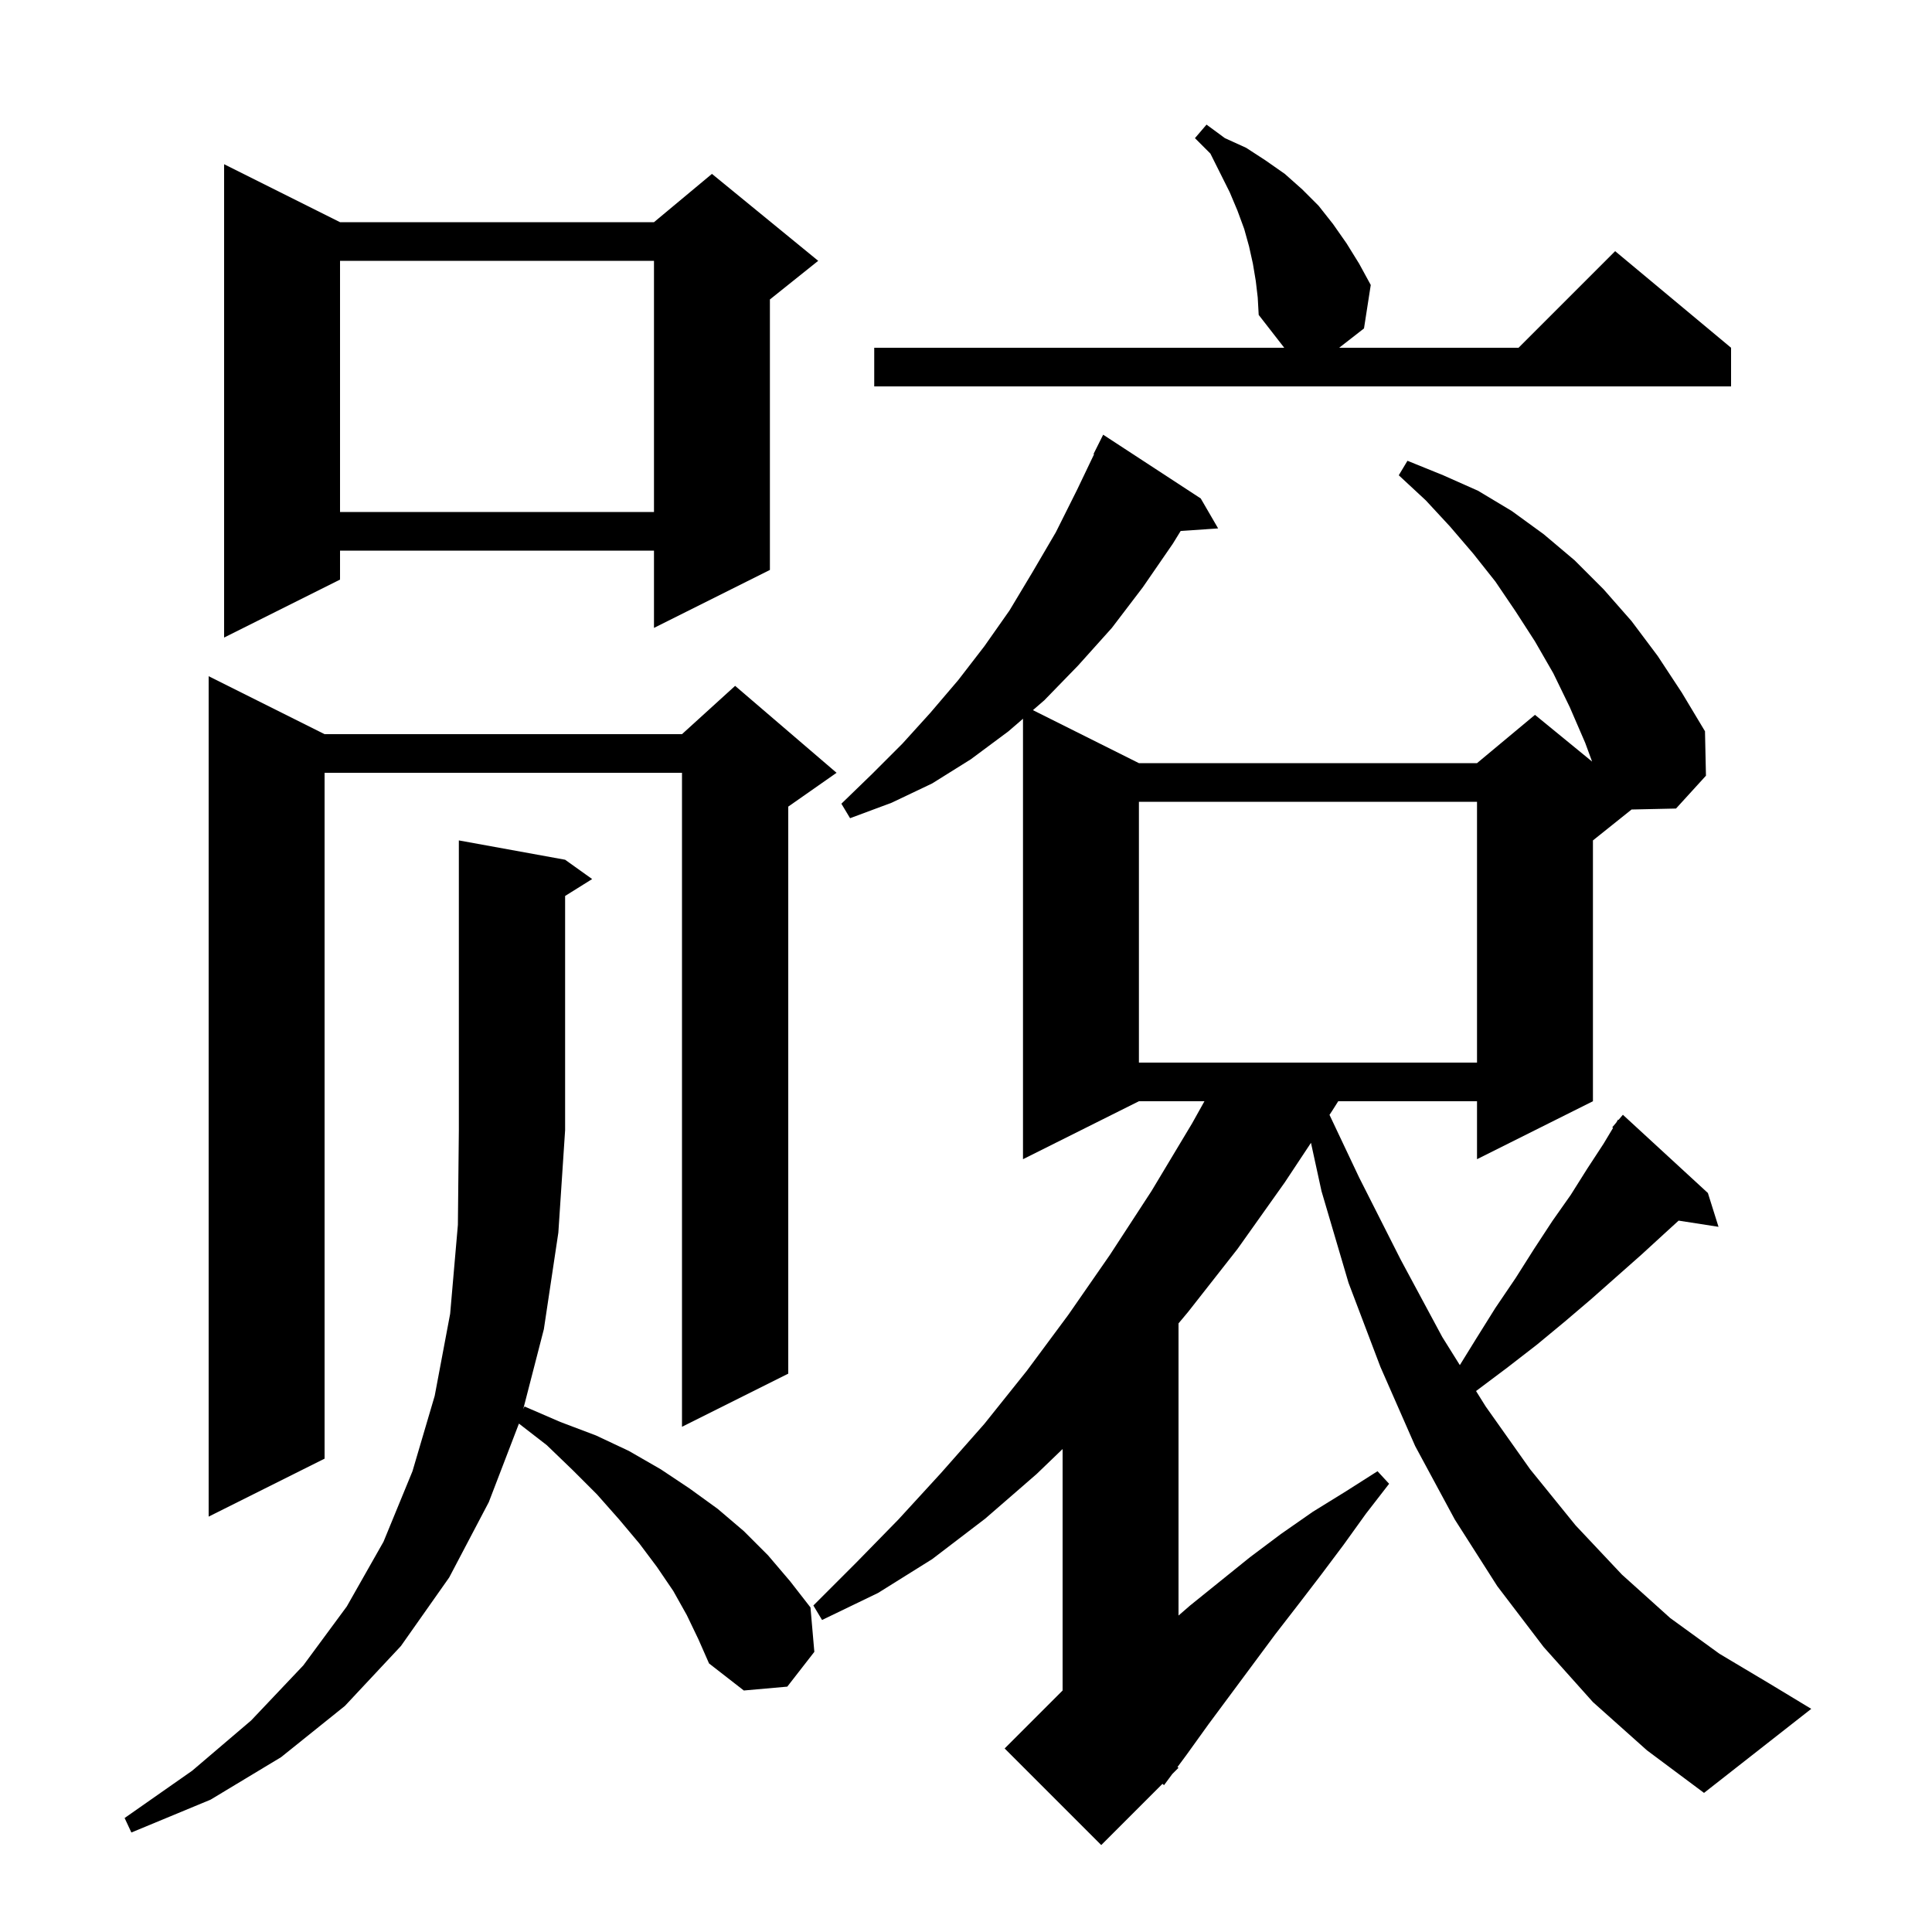 <svg xmlns="http://www.w3.org/2000/svg" xmlns:xlink="http://www.w3.org/1999/xlink" version="1.1" baseProfile="full" viewBox="0 0 200 200" width="200" height="200"><g fill="currentColor"><path d="M 164.9 176.2 L 159.8 170.5 L 155.0 164.2 L 150.6 157.3 L 146.5 149.7 L 142.9 141.5 L 139.6 132.8 L 136.8 123.3 L 135.712 118.305 L 133.0 122.4 L 128.1 129.3 L 123.0 135.8 L 121.997 137.0 L 122.0 137.0 L 122.0 167.24 L 123.2 166.2 L 129.4 161.2 L 132.6 158.8 L 135.9 156.5 L 139.3 154.4 L 142.6 152.3 L 143.8 153.6 L 141.4 156.7 L 139.1 159.9 L 136.7 163.1 L 134.4 166.1 L 132.0 169.2 L 125.1 178.5 L 122.8 181.7 L 121.89 182.927 L 122.0 183.0 L 121.362 183.637 L 120.5 184.8 L 120.338 184.662 L 114.0 191.0 L 104.0 181.0 L 110.0 175.0 L 110.0 150.002 L 107.3 152.6 L 102.0 157.2 L 96.5 161.4 L 90.9 164.9 L 85.1 167.7 L 84.2 166.2 L 88.6 161.8 L 93.0 157.3 L 97.4 152.5 L 101.9 147.4 L 106.3 141.9 L 110.6 136.1 L 114.9 129.9 L 119.2 123.3 L 123.4 116.3 L 124.684 114.0 L 117.9 114.0 L 105.9 120.0 L 105.9 74.403 L 104.4 75.7 L 100.5 78.6 L 96.5 81.1 L 92.3 83.1 L 88.0 84.7 L 87.1 83.2 L 90.3 80.1 L 93.4 77.0 L 96.3 73.8 L 99.2 70.4 L 101.9 66.9 L 104.5 63.2 L 106.9 59.2 L 109.3 55.1 L 111.5 50.7 L 113.258 47.024 L 113.2 47.0 L 114.2 45.0 L 124.3 51.6 L 126.1 54.7 L 122.222 54.967 L 121.4 56.3 L 118.3 60.8 L 115.1 65.0 L 111.6 68.9 L 108.1 72.5 L 106.928 73.514 L 117.9 79.0 L 152.9 79.0 L 158.9 74.0 L 164.814 78.839 L 164.1 76.9 L 162.5 73.2 L 160.8 69.7 L 158.9 66.4 L 156.9 63.3 L 154.8 60.2 L 152.5 57.3 L 150.1 54.5 L 147.6 51.8 L 144.8 49.2 L 145.7 47.7 L 149.4 49.2 L 153.0 50.8 L 156.5 52.9 L 159.8 55.3 L 163.0 58.0 L 166.0 61.0 L 168.9 64.3 L 171.6 67.9 L 174.1 71.7 L 176.5 75.7 L 176.6 80.3 L 173.5 83.7 L 168.9 83.8 L 164.9 87.0 L 164.9 114.0 L 152.9 120.0 L 152.9 114.0 L 138.533 114.0 L 137.9 115.0 L 137.629 115.409 L 140.7 121.9 L 145.0 130.4 L 149.3 138.4 L 151.122 141.316 L 152.8 138.6 L 154.8 135.4 L 156.9 132.3 L 158.8 129.3 L 160.7 126.4 L 162.6 123.7 L 164.3 121.0 L 166.0 118.4 L 166.985 116.758 L 166.9 116.7 L 167.312 116.213 L 167.5 115.9 L 167.545 115.937 L 168.0 115.4 L 176.8 123.5 L 177.9 127.0 L 173.769 126.359 L 172.3 127.7 L 169.9 129.9 L 164.7 134.5 L 162.0 136.8 L 159.1 139.2 L 156.0 141.6 L 152.8 144.0 L 153.8 145.6 L 158.4 152.1 L 163.1 157.9 L 167.9 163.0 L 172.9 167.5 L 178.0 171.2 L 183.2 174.3 L 187.5 176.9 L 176.4 185.6 L 170.5 181.2 Z M 71.1 167.2 L 69.7 164.7 L 68.0 162.2 L 66.2 159.8 L 64.1 157.3 L 61.8 154.7 L 59.3 152.2 L 56.6 149.6 L 53.72 147.37 L 50.6 155.5 L 46.5 163.3 L 41.5 170.4 L 35.7 176.6 L 29.1 181.9 L 21.8 186.3 L 13.6 189.7 L 12.9 188.2 L 19.9 183.3 L 26.0 178.1 L 31.4 172.4 L 35.9 166.3 L 39.7 159.6 L 42.7 152.3 L 45.0 144.5 L 46.6 136.0 L 47.4 126.8 L 47.5 117.0 L 47.5 87.0 L 58.5 89.0 L 61.3 91.0 L 58.5 92.75 L 58.5 117.0 L 57.8 127.6 L 56.3 137.6 L 54.167 145.867 L 54.3 145.6 L 58.0 147.2 L 61.7 148.6 L 65.1 150.2 L 68.4 152.1 L 71.4 154.1 L 74.3 156.2 L 77.0 158.5 L 79.5 161.0 L 81.8 163.7 L 83.9 166.4 L 84.3 171.0 L 81.5 174.6 L 77.0 175.0 L 73.4 172.2 L 72.3 169.7 Z M 33.6 76.0 L 70.6 76.0 L 76.1 71.0 L 86.6 80.0 L 81.6 83.5 L 81.6 142.2 L 70.6 147.7 L 70.6 80.0 L 33.6 80.0 L 33.6 151.0 L 21.6 157.0 L 21.6 70.0 Z M 117.9 83.0 L 117.9 110.0 L 152.9 110.0 L 152.9 83.0 Z M 35.2 23.0 L 67.7 23.0 L 73.7 18.0 L 84.7 27.0 L 79.7 31.0 L 79.7 59.0 L 67.7 65.0 L 67.7 57.0 L 35.2 57.0 L 35.2 60.0 L 23.2 66.0 L 23.2 17.0 Z M 35.2 27.0 L 35.2 53.0 L 67.7 53.0 L 67.7 27.0 Z M 130.0 29.1 L 129.7 27.3 L 129.3 25.5 L 128.8 23.7 L 128.1 21.8 L 127.3 19.9 L 125.3 15.9 L 123.7 14.3 L 124.9 12.9 L 126.8 14.3 L 129.0 15.3 L 131.0 16.6 L 133.0 18.0 L 134.8 19.6 L 136.5 21.3 L 138.0 23.2 L 139.4 25.2 L 140.7 27.3 L 141.9 29.5 L 141.2 34.0 L 138.629 36.0 L 157.2 36.0 L 167.2 26.0 L 179.2 36.0 L 179.2 40.0 L 90.5 40.0 L 90.5 36.0 L 132.944 36.0 L 130.3 32.6 L 130.2 30.8 Z "/></g></svg>